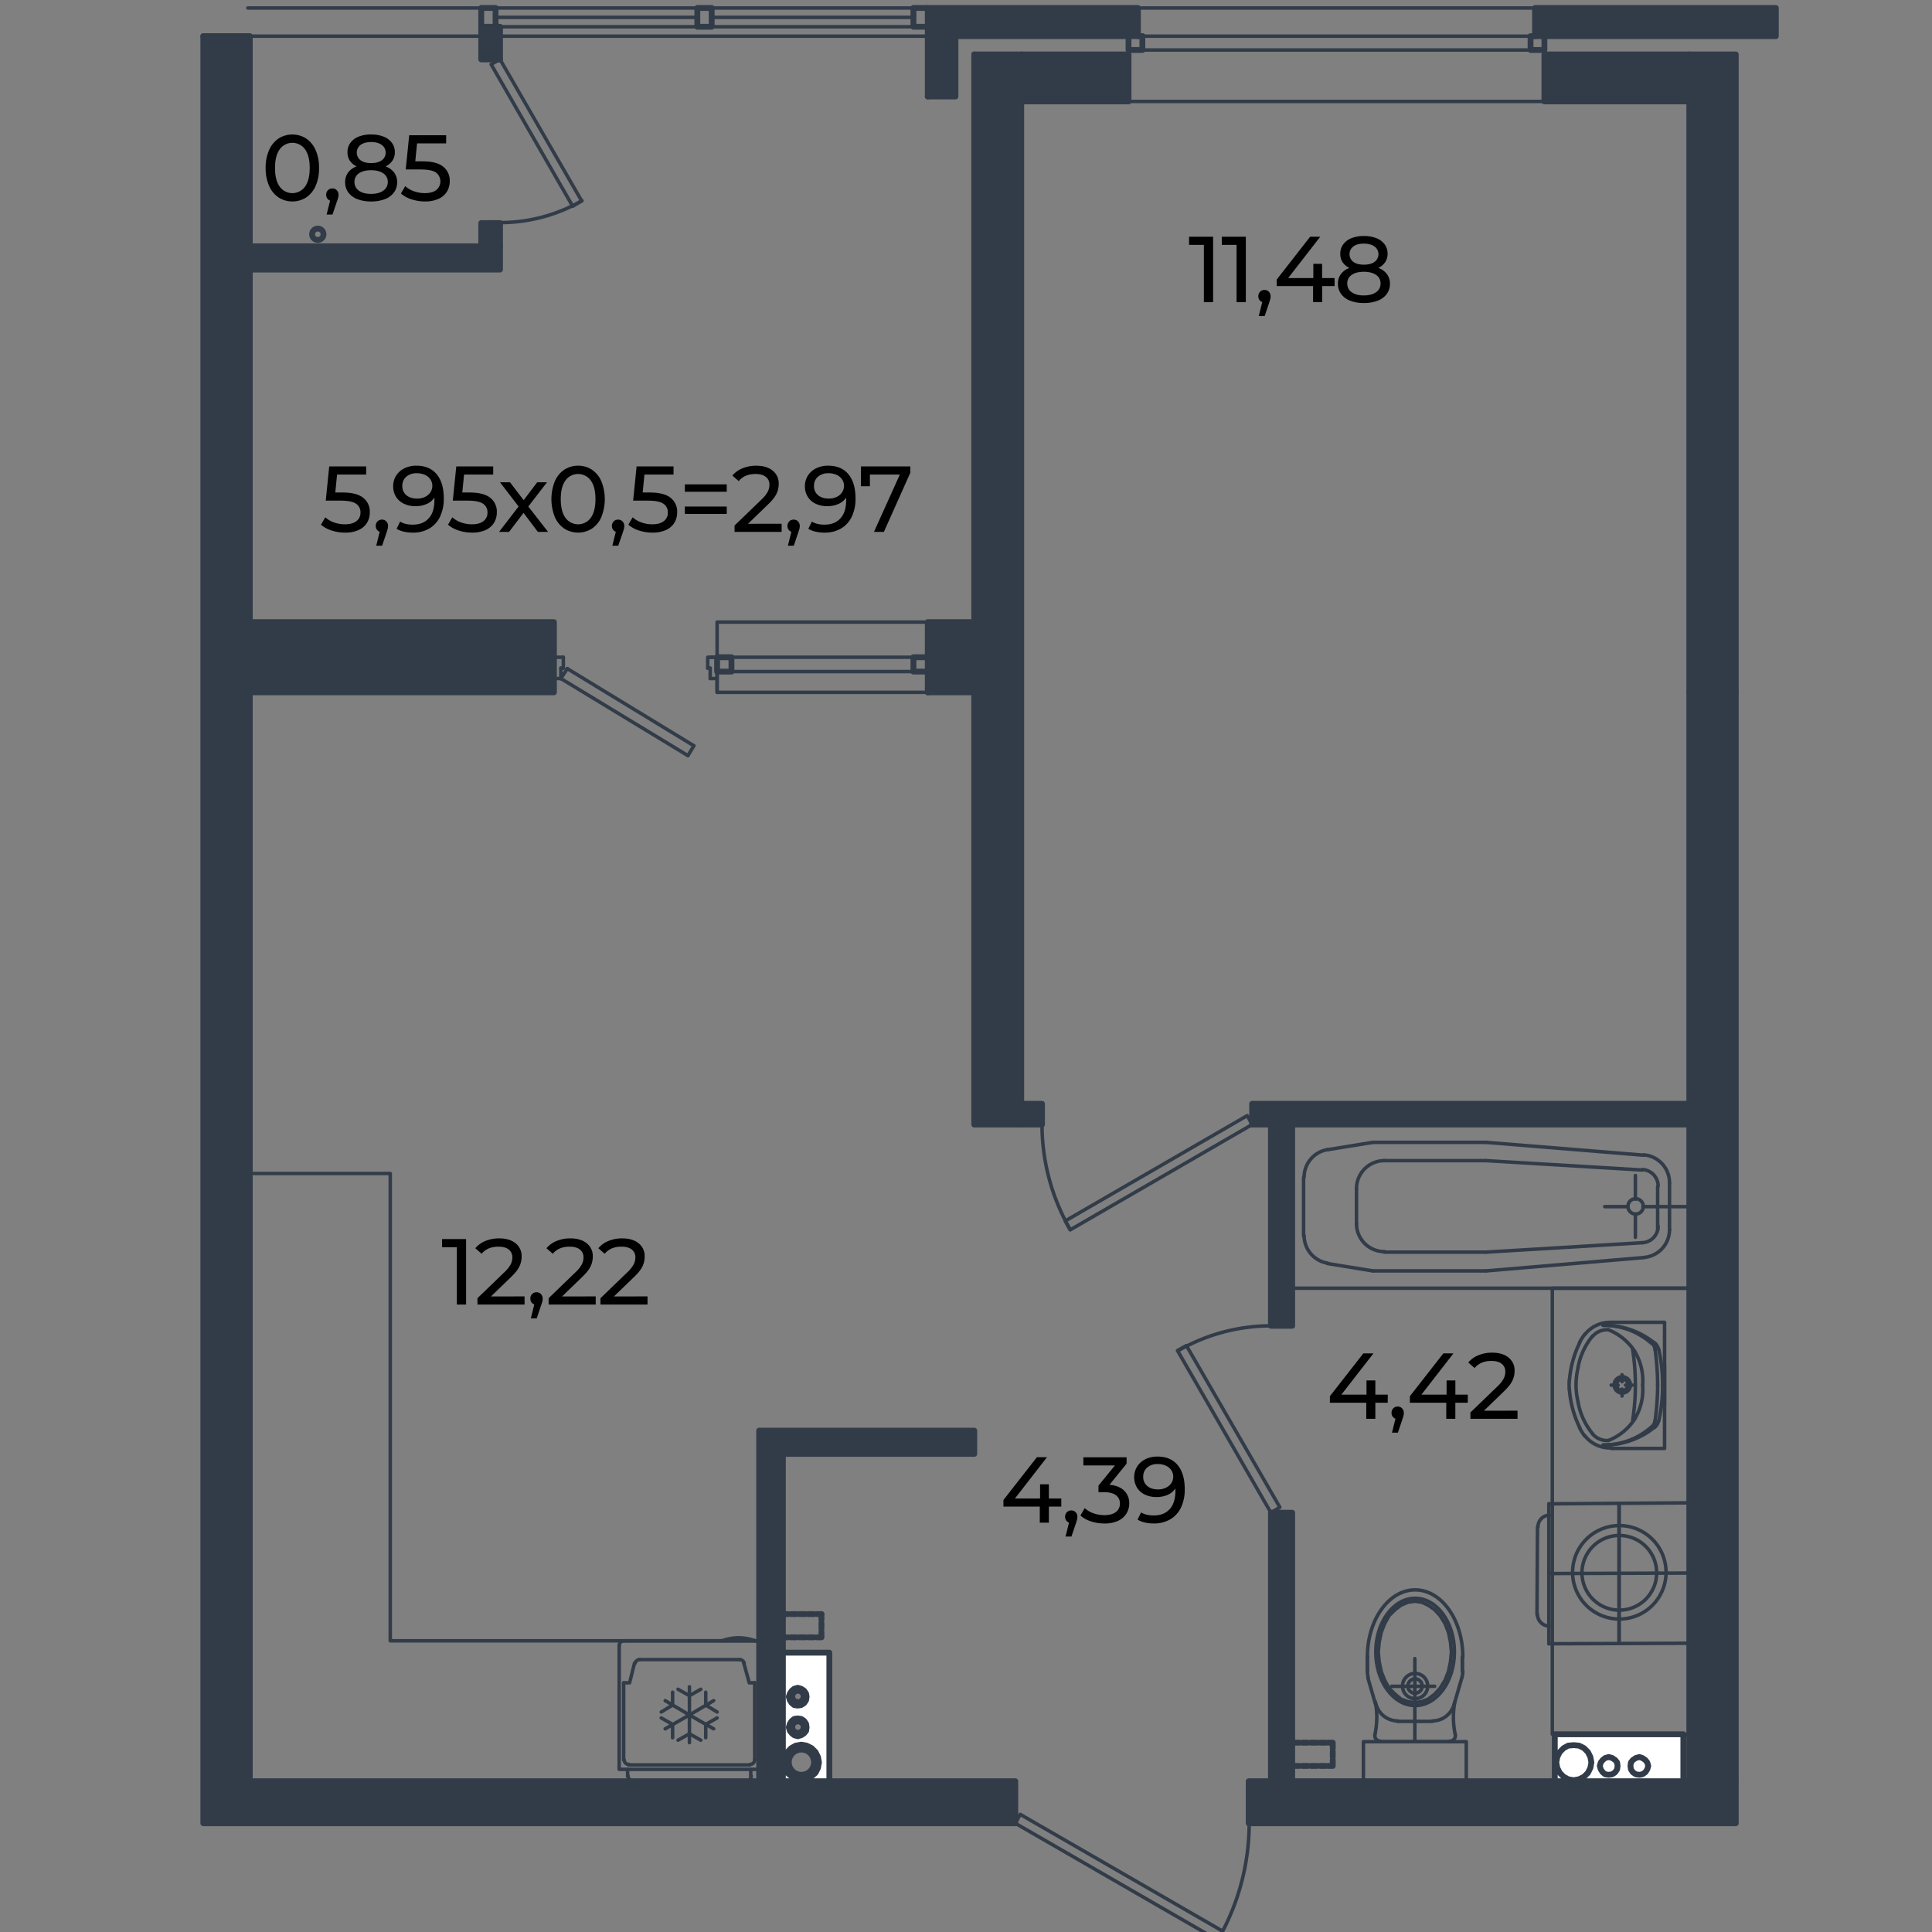 <svg xmlns="http://www.w3.org/2000/svg" viewBox="0 0 1600 1600"><rect x="0" y="0" width="1600" height="1600" fill="#808080" stroke="none"/><defs><style>.cls-1,.cls-4{fill:none;stroke:#323c49;stroke-linecap:round;stroke-linejoin:round;}.cls-1{stroke-width:2.9px;}.cls-2{fill:#323c49;}.cls-3{fill:#fff;}.cls-4{stroke-width:4.84px;}</style></defs><g id="мебель"><polyline class="cls-1" points="840.82 1509.95 1008.32 1606.6 1012.41 1599.22 844.92 1502.58 840.82 1509.95"/><path class="cls-1" d="M1008.61,1606.48a193.48,193.48,0,0,0,25.91-96.76"/><polyline class="cls-1" points="1052.54 1252.77 975.14 1118.45 982.52 1114.35 1059.91 1248.27 1052.54 1252.77"/><path class="cls-1" d="M1052.74,1098a154.51,154.51,0,0,0-77.3,20.72"/><polyline class="cls-1" points="1036.98 931.29 886.28 1018.52 882.18 1011.15 1032.89 923.92 1036.98 931.29"/><path class="cls-1" d="M862.94,931.07a174.35,174.35,0,0,0,23.32,87.13"/><line class="cls-1" x1="398.54" y1="6.6" x2="205.24" y2="6.6"/><polyline class="cls-1" points="414.1 49.19 481.67 166.31 474.3 170.81 406.73 53.28 414.1 49.19"/><path class="cls-1" d="M414.3,184.33A135.35,135.35,0,0,0,482,166.21"/><line class="cls-1" x1="398.54" y1="29.94" x2="205.24" y2="29.94"/><polyline class="cls-1" points="206.88 1475.14 628.69 1475.14 628.69 1358.84 323.19 1358.84 323.19 971.84 206.88 971.84 206.88 1475.14"/><path class="cls-1" d="M520.17,1470.83a3.88,3.88,0,0,0,3.89,3.9"/><path class="cls-1" d="M618.25,1474.73a3.89,3.89,0,0,0,3.89-3.9"/><path class="cls-1" d="M616.27,1377.28a3.89,3.89,0,0,0-3.75-2.88"/><path class="cls-1" d="M529.8,1374.4a3.9,3.9,0,0,0-3.77,2.88"/><path class="cls-1" d="M516.89,1457.32a3.89,3.89,0,0,0,3.9,3.9"/><path class="cls-1" d="M621.12,1461.22a3.88,3.88,0,0,0,3.88-3.9"/><path class="cls-1" d="M516.69,1358.84a3.88,3.88,0,0,0-3.9,3.88"/><path class="cls-1" d="M629.1,1362.72a3.88,3.88,0,0,0-3.88-3.88"/><path class="cls-1" d="M625.12,1358.75a39.21,39.21,0,0,0-26.85,0"/><polyline class="cls-1" points="516.48 1393.64 521.39 1393.64 525.49 1377.26"/><line class="cls-1" x1="612.31" y1="1374.4" x2="529.58" y2="1374.4"/><polyline class="cls-1" points="625 1393.64 620.5 1393.64 615.99 1377.26"/><line class="cls-1" x1="516.48" y1="1457.53" x2="516.48" y2="1393.65"/><line class="cls-1" x1="625" y1="1457.53" x2="625" y2="1393.65"/><line class="cls-1" x1="620.91" y1="1461.63" x2="520.58" y2="1461.63"/><line class="cls-1" x1="519.76" y1="1471.04" x2="519.76" y2="1465.31"/><line class="cls-1" x1="628.69" y1="1465.31" x2="628.69" y2="1362.93"/><line class="cls-1" x1="621.73" y1="1471.04" x2="621.73" y2="1465.31"/><line class="cls-1" x1="618.04" y1="1475.14" x2="523.85" y2="1475.14"/><line class="cls-1" x1="625" y1="1358.84" x2="516.48" y2="1358.84"/><polyline class="cls-1" points="628.69 1465.31 512.79 1465.31 512.79 1362.93"/><polyline class="cls-1" points="591.01 1408.39 570.95 1420.26 591.01 1431.73"/><polyline class="cls-1" points="550.88 1408.39 570.95 1420.26 550.88 1431.73"/><line class="cls-1" x1="570.95" y1="1443.2" x2="570.95" y2="1396.92"/><polyline class="cls-1" points="561.53 1441.15 570.95 1435.83 580.37 1441.15"/><polyline class="cls-1" points="593.88 1422.72 584.46 1428.05 584.46 1439.1"/><polyline class="cls-1" points="547.6 1417.81 557.02 1412.07 557.02 1401.43"/><polyline class="cls-1" points="580.37 1398.97 570.95 1404.29 561.53 1398.97"/><polyline class="cls-1" points="557.02 1439.1 557.02 1428.05 547.6 1422.72"/><polyline class="cls-1" points="593.88 1417.81 584.46 1412.07 584.46 1401.43"/><line class="cls-1" x1="1279.01" y1="29.94" x2="934.6" y2="29.94"/><line class="cls-1" x1="1279.01" y1="41.41" x2="934.6" y2="41.41"/><line class="cls-1" x1="1279.01" y1="84" x2="934.6" y2="84"/><line class="cls-1" x1="1271.23" y1="6.6" x2="942.38" y2="6.6"/><line class="cls-1" x1="934.6" y1="29.94" x2="934.6" y2="84"/><line class="cls-1" x1="1279.01" y1="29.94" x2="1279.01" y2="84"/><line class="cls-1" x1="934.6" y1="29.94" x2="934.6" y2="84"/><line class="cls-1" x1="768.34" y1="544.3" x2="588.15" y2="544.3"/><line class="cls-1" x1="768.34" y1="556.17" x2="593.88" y2="556.17"/><polyline class="cls-1" points="593.88 561.91 593.88 544.3 593.88 573.37"/><line class="cls-1" x1="588.15" y1="561.91" x2="588.15" y2="553.31"/><polyline class="cls-1" points="586.1 553.31 586.1 544.3 593.88 544.3"/><line class="cls-1" x1="588.15" y1="561.91" x2="593.88" y2="561.91"/><line class="cls-1" x1="588.15" y1="553.31" x2="586.1" y2="553.31"/><polyline class="cls-1" points="466.52 544.3 458.74 544.3 458.74 561.91"/><line class="cls-1" x1="464.47" y1="553.31" x2="464.47" y2="561.91"/><line class="cls-1" x1="466.52" y1="544.3" x2="466.52" y2="553.31"/><line class="cls-1" x1="458.74" y1="561.91" x2="464.47" y2="561.91"/><line class="cls-1" x1="574.63" y1="617.6" x2="469.79" y2="553.72"/><line class="cls-1" x1="569.72" y1="625.79" x2="464.47" y2="561.91"/><line class="cls-1" x1="464.47" y1="553.31" x2="466.52" y2="553.31"/><line class="cls-1" x1="469.79" y1="553.72" x2="464.47" y2="561.91"/><line class="cls-1" x1="574.63" y1="617.6" x2="569.72" y2="625.79"/><polyline class="cls-1" points="768.34 515.22 593.88 515.22 593.88 573.37 768.34 573.37 768.34 515.22"/><line class="cls-1" x1="410.41" y1="14.38" x2="577.5" y2="14.38"/><line class="cls-1" x1="589.38" y1="14.38" x2="756.46" y2="14.38"/><line class="cls-1" x1="410.41" y1="6.6" x2="577.5" y2="6.6"/><line class="cls-1" x1="589.38" y1="6.6" x2="756.46" y2="6.6"/><line class="cls-1" x1="410.41" y1="22.16" x2="577.5" y2="22.16"/><line class="cls-1" x1="589.38" y1="22.16" x2="756.46" y2="22.16"/><line class="cls-1" x1="1123.39" y1="1013.61" x2="1123.39" y2="984.53"/><line class="cls-1" x1="1079.57" y1="1023.44" x2="1079.57" y2="975.11"/><path class="cls-1" d="M1360.91,999.06a6.35,6.35,0,1,0-6.34,6.36,6.34,6.34,0,0,0,6.34-6.36"/><line class="cls-1" x1="1372.79" y1="1018.52" x2="1372.79" y2="982.49"/><line class="cls-1" x1="1382.62" y1="1018.52" x2="1382.62" y2="979.62"/><line class="cls-1" x1="1070.15" y1="1066.85" x2="1070.15" y2="931.3"/><line class="cls-1" x1="1399" y1="931.3" x2="1399" y2="1066.85"/><line class="cls-1" x1="1360.09" y1="1029.17" x2="1230.69" y2="1036.95"/><line class="cls-1" x1="1230.69" y1="1052.51" x2="1361.32" y2="1041.46"/><line class="cls-1" x1="1399" y1="1066.85" x2="1070.15" y2="1066.85"/><line class="cls-1" x1="1354.36" y1="1005.42" x2="1354.36" y2="1024.67"/><path class="cls-1" d="M1360.36,1029.14a13.72,13.72,0,0,0,12.84-13.7"/><path class="cls-1" d="M1361.37,1041.37a23.12,23.12,0,0,0,21.25-23.06"/><line class="cls-1" x1="1136.91" y1="1052.51" x2="1230.69" y2="1052.51"/><line class="cls-1" x1="1230.69" y1="1036.95" x2="1146.32" y2="1036.95"/><path class="cls-1" d="M1123.39,1013.4a23.13,23.13,0,0,0,23.15,23.14"/><path class="cls-1" d="M1080,1023.22a23.14,23.14,0,0,0,19.43,22.86"/><line class="cls-1" x1="1136.91" y1="1052.51" x2="1099.23" y2="1046.37"/><line class="cls-1" x1="1360.09" y1="968.97" x2="1230.69" y2="961.19"/><line class="cls-1" x1="1230.69" y1="946.04" x2="1361.32" y2="956.69"/><line class="cls-1" x1="1070.15" y1="931.3" x2="1399" y2="931.3"/><line class="cls-1" x1="1348.22" y1="999.28" x2="1328.97" y2="999.28"/><line class="cls-1" x1="1399" y1="999.28" x2="1360.5" y2="999.28"/><line class="cls-1" x1="1354.36" y1="993.13" x2="1354.36" y2="973.48"/><path class="cls-1" d="M1373.2,982.27a13.72,13.72,0,0,0-12.84-13.68"/><path class="cls-1" d="M1382.62,979.41a23.13,23.13,0,0,0-21.25-23"/><line class="cls-1" x1="1230.69" y1="961.19" x2="1146.32" y2="961.19"/><line class="cls-1" x1="1136.91" y1="946.04" x2="1230.69" y2="946.04"/><path class="cls-1" d="M1146.54,961.19a23.13,23.13,0,0,0-23.15,23.13"/><path class="cls-1" d="M1099.41,952.07A23.13,23.13,0,0,0,1080,974.9"/><line class="cls-1" x1="1136.91" y1="946.04" x2="1099.23" y2="952.18"/><polyline class="cls-1" points="1129.12 1475.14 1214.31 1475.14 1214.31 1442.38 1129.12 1442.38 1129.12 1475.14"/><line class="cls-1" x1="1171.71" y1="1373.58" x2="1171.71" y2="1442.38"/><line class="cls-1" x1="1152.47" y1="1396.51" x2="1188.1" y2="1396.51"/><path class="cls-1" d="M1171.93,1406.75a10.45,10.45,0,1,0-10.45-10.45,10.45,10.45,0,0,0,10.45,10.45"/><path class="cls-1" d="M1171.93,1402.25a5.94,5.94,0,1,0-6-6,5.94,5.94,0,0,0,6,6"/><polyline class="cls-1" points="1171.71 1326.07 1177.45 1326.89 1182.77 1329.35 1188.1 1333.04 1192.6 1337.95 1196.69 1344.5 1199.56 1351.87 1201.2 1359.65 1202.02 1368.26 1201.2 1376.44 1199.56 1384.23 1196.69 1391.6 1192.6 1398.15 1188.1 1403.06 1182.77 1407.16 1177.45 1409.21 1171.71 1410.03 1165.98 1409.21 1160.25 1407.16 1155.33 1403.06 1150.42 1398.15 1146.73 1391.6 1143.87 1384.23 1142.23 1376.44 1141.41 1368.26 1142.23 1359.65 1143.87 1351.87 1146.73 1344.5 1150.42 1337.95 1155.33 1333.04 1160.25 1329.35 1165.98 1326.89 1171.71 1326.07"/><path class="cls-1" d="M1171.93,1323.62c-18,0-32.57,19.88-32.57,44.42s14.58,44.44,32.57,44.44,32.55-19.88,32.55-44.44-14.58-44.42-32.55-44.42"/><path class="cls-1" d="M1210.73,1389.12a19,19,0,0,0,.71-5.11"/><line class="cls-1" x1="1204.07" y1="1412.07" x2="1210.62" y2="1389.55"/><path class="cls-1" d="M1186.26,1425.18a18.64,18.64,0,0,0,17.92-13.53"/><line class="cls-1" x1="1211.03" y1="1372.35" x2="1211.03" y2="1384.23"/><path class="cls-1" d="M1204.82,1409.4a69.77,69.77,0,0,0,.3,26.9"/><path class="cls-1" d="M1200.59,1442a4.7,4.7,0,0,0,4.61-5.67"/><line class="cls-1" x1="1186.05" y1="1425.59" x2="1171.71" y2="1425.59"/><line class="cls-1" x1="1200.38" y1="1442.38" x2="1171.71" y2="1442.38"/><path class="cls-1" d="M1138.64,1436.3a4.7,4.7,0,0,0,4.62,5.67"/><path class="cls-1" d="M1138.72,1436.3a69.77,69.77,0,0,0,.3-26.9"/><line class="cls-1" x1="1132.4" y1="1372.35" x2="1132.4" y2="1384.23"/><path class="cls-1" d="M1139.66,1411.65a18.63,18.63,0,0,0,17.93,13.53"/><path class="cls-1" d="M1132.4,1384a18.65,18.65,0,0,0,.7,5.11"/><line class="cls-1" x1="1139.36" y1="1412.07" x2="1132.81" y2="1389.55"/><line class="cls-1" x1="1157.38" y1="1425.59" x2="1171.71" y2="1425.59"/><line class="cls-1" x1="1211.03" y1="1384.23" x2="1211.03" y2="1372.35"/><line class="cls-1" x1="1143.05" y1="1442.38" x2="1171.71" y2="1442.38"/><line class="cls-1" x1="1132.4" y1="1384.23" x2="1132.4" y2="1372.35"/><path class="cls-1" d="M1211.44,1372.14c0-30.64-17.69-55.48-39.51-55.48s-39.53,24.84-39.53,55.48"/><polyline class="cls-1" points="1334.3 1199.53 1378.52 1199.53 1378.52 1095.1 1334.3 1095.1"/><line class="cls-1" x1="1378.52" y1="1130.73" x2="1378.52" y2="1163.9"/><line class="cls-1" x1="1343.3" y1="1138.51" x2="1343.3" y2="1144.25"/><line class="cls-1" x1="1351.9" y1="1147.11" x2="1346.17" y2="1147.11"/><line class="cls-1" x1="1343.3" y1="1150.39" x2="1343.3" y2="1156.12"/><line class="cls-1" x1="1340.03" y1="1147.11" x2="1334.29" y2="1147.11"/><path class="cls-1" d="M1331.92,1193a46.54,46.54,0,0,0,22-18"/><path class="cls-1" d="M1353.84,1175a46.6,46.6,0,0,0,6.52-27.71"/><path class="cls-1" d="M1353.89,1119.23a46.6,46.6,0,0,0-22-18"/><path class="cls-1" d="M1360.36,1147a46.67,46.67,0,0,0-6.52-27.72"/><path class="cls-1" d="M1299.71,1150.75a86.11,86.11,0,0,0,8.62,31.66"/><path class="cls-1" d="M1334.41,1095.14a26.39,26.39,0,0,0-21.74,9.86"/><path class="cls-1" d="M1299.62,1143.25a49.68,49.68,0,0,0,0,7.32"/><path class="cls-1" d="M1352.1,1176.16a190.49,190.49,0,0,0,0-58.48"/><path class="cls-1" d="M1370.37,1112.4a65.66,65.66,0,0,0-42.73-14.82"/><path class="cls-1" d="M1376.88,1147.08a130.84,130.84,0,0,0-3.24-29.91"/><path class="cls-1" d="M1373.4,1117.12a9,9,0,0,0-3-4.88"/><path class="cls-1" d="M1372.79,1146.88a225.18,225.18,0,0,0-2.13-29.48"/><path class="cls-1" d="M1367.48,1112.35a59.2,59.2,0,0,0-39.9-14.79"/><path class="cls-1" d="M1370.66,1117.45a8.91,8.91,0,0,0-2.9-5.41"/><path class="cls-1" d="M1327.66,1196.67a59.24,59.24,0,0,0,39.89-14.85"/><path class="cls-1" d="M1327.73,1196.67a65.85,65.85,0,0,0,42.7-14.89"/><path class="cls-1" d="M1370.71,1176.52a225.23,225.23,0,0,0,2.08-29.47"/><path class="cls-1" d="M1373.69,1176.89a131,131,0,0,0,3.19-29.92"/><path class="cls-1" d="M1367.76,1181.76a8.76,8.76,0,0,0,2.9-5.39"/><path class="cls-1" d="M1370.38,1182a8.75,8.75,0,0,0,3-4.88"/><path class="cls-1" d="M1312.67,1189.23a26.34,26.34,0,0,0,21.74,9.86"/><path class="cls-1" d="M1308.12,1182.48a42.07,42.07,0,0,0,4.49,7"/><path class="cls-1" d="M1312.61,1104.8a41.66,41.66,0,0,0-4.49,7"/><path class="cls-1" d="M1308.33,1111.81a86.16,86.16,0,0,0-8.62,31.67"/><path class="cls-1" d="M1306.92,1132.55a61.41,61.41,0,0,0,0,28.72"/><path class="cls-1" d="M1318.88,1187.51a15.79,15.79,0,0,0,13,5.44"/><path class="cls-1" d="M1306.89,1161.27a56.8,56.8,0,0,0,12,26.06"/><path class="cls-1" d="M1331.9,1101.28a15.76,15.76,0,0,0-13,5.44"/><path class="cls-1" d="M1318.85,1106.49a56.75,56.75,0,0,0-12,26.06"/><path class="cls-1" d="M1343.52,1140.15a6.76,6.76,0,1,0,6.75,6.75,6.76,6.76,0,0,0-6.75-6.75"/><path class="cls-1" d="M1343.52,1142.2a4.71,4.71,0,1,0,4.7,4.7,4.71,4.71,0,0,0-4.7-4.7"/><path class="cls-1" d="M1340.88,1263.42a38.7,38.7,0,1,0,38.87,38.53,38.7,38.7,0,0,0-38.87-38.53"/><path class="cls-1" d="M1340.91,1271.61a30.92,30.92,0,1,0,31.06,30.78,30.92,30.92,0,0,0-31.06-30.78"/><line class="cls-1" x1="1282.69" y1="1361.29" x2="1282.69" y2="1245.4"/><line class="cls-1" x1="1272.87" y1="1337.13" x2="1273.28" y2="1264.65"/><line class="cls-1" x1="1340.85" y1="1360.88" x2="1340.85" y2="1244.99"/><line class="cls-1" x1="1282.69" y1="1361.29" x2="1399" y2="1360.88"/><line class="cls-1" x1="1283.1" y1="1303.14" x2="1399" y2="1302.73"/><path class="cls-1" d="M1273.28,1337a9.62,9.62,0,0,0,9.66,9.58"/><line class="cls-1" x1="1282.69" y1="1245.4" x2="1399" y2="1244.58"/><path class="cls-1" d="M1283.27,1254.82a9.6,9.6,0,0,0-9.58,9.66"/><line class="cls-1" x1="1399" y1="1360.88" x2="1399" y2="1244.58"/><line class="cls-1" x1="1340.85" y1="1360.88" x2="1340.85" y2="1244.99"/><polyline class="cls-1" points="1285.56 1436.23 1399 1436.23 1399 1066.85 1285.56 1066.85 1285.56 1436.23"/><line class="cls-1" x1="1437.49" y1="1475.14" x2="1437.49" y2="1475.14"/><line class="cls-1" x1="1437.49" y1="1475.14" x2="1437.49" y2="1475.14"/><line class="cls-1" x1="168.39" y1="796.15" x2="168.39" y2="747.83"/><line class="cls-1" x1="168.39" y1="728.58" x2="168.39" y2="679.85"/><line class="cls-1" x1="168.39" y1="660.6" x2="168.39" y2="612.28"/><line class="cls-1" x1="1437.49" y1="843.66" x2="1437.49" y2="795.33"/><line class="cls-1" x1="1437.49" y1="776.09" x2="1437.49" y2="727.76"/><line class="cls-1" x1="1437.49" y1="708.52" x2="1437.49" y2="660.19"/><line class="cls-1" x1="414.1" y1="29.94" x2="793.32" y2="29.94"/></g><g id="стены"><rect class="cls-2" x="845.74" y="914.1" width="17.2" height="17.2"/><path class="cls-2" d="M1070.15,1252.77v222.37h-17.61V1252.77Zm-1.23,209.68-3.68-4.92v4.92Z"/><path class="cls-2" d="M648.35,1356v119.17H628.69V1184.79H806.83V1204H648.35V1356Zm-7-14.33,3.69-4.92h-3.69Zm3.69,14.33-3.69-4.5v4.5Z"/><polygon class="cls-2" points="414.1 22.16 414.1 49.19 398.54 49.19 398.54 22.16 410.41 22.16 414.1 22.16"/><rect class="cls-2" x="398.54" y="184.74" width="15.56" height="19.25"/><rect class="cls-2" x="206.88" y="515.22" width="251.86" height="58.16"/><polygon class="cls-2" points="840.82 1475.14 840.82 1509.95 168.39 1509.95 168.39 1475.14 168.39 29.94 206.88 29.94 206.88 203.99 206.88 223.24 206.88 515.22 206.88 573.38 206.88 1475.14 628.69 1475.14 648.35 1475.14 686.84 1475.14 840.82 1475.14"/><polygon class="cls-2" points="414.1 203.99 414.1 223.24 206.88 223.24 206.88 203.99 398.54 203.99 414.1 203.99"/><polygon class="cls-2" points="942.38 6.6 942.38 29.94 934.6 29.94 791.27 29.94 791.27 79.9 768.34 79.9 768.34 22.16 768.34 6.6 942.38 6.6"/><rect class="cls-2" x="845.74" y="45.09" width="88.86" height="38.91"/><polygon class="cls-2" points="806.83 515.22 806.83 573.38 768.34 573.38 768.34 556.18 768.34 544.3 768.34 515.22 806.83 515.22"/><polygon class="cls-2" points="845.74 914.1 845.74 931.3 806.83 931.3 806.83 573.38 806.83 515.22 806.83 45.09 845.74 45.09 845.74 84 845.74 914.1"/><polygon class="cls-2" points="1399 914.1 1399 931.3 1070.15 931.3 1070.15 1097.97 1052.54 1097.97 1052.54 931.3 1036.98 931.3 1036.98 914.1 1399 914.1"/><polygon class="cls-2" points="1437.49 1475.14 1437.49 1509.95 1034.12 1509.95 1034.12 1475.14 1052.54 1475.14 1070.15 1475.14 1287.61 1475.14 1394.08 1475.14 1399 1475.14 1399 931.3 1399 914.1 1437.49 914.1 1437.49 1475.14"/><rect class="cls-2" x="1399" y="573.38" width="38.49" height="340.72"/><polygon class="cls-2" points="1470.67 6.6 1470.67 29.94 1279.01 29.94 1271.23 29.94 1271.23 6.6 1470.67 6.6"/><polygon class="cls-2" points="1437.49 45.09 1437.49 573.38 1399 573.38 1399 84 1399 45.09 1437.49 45.09"/><rect class="cls-2" x="1279.01" y="45.09" width="119.99" height="38.91"/><path class="cls-3" d="M1394.08,1436.24v38.9H1287.61v-38.9ZM1365,1462.45l-.82-2.87-1.64-2-2.46-1.64-2.45-.81-2.87.81-2.46,1.64-1.63,2-.41,2.87.41,2.86,1.63,2.46,2.46,1.64,2.87.41,2.45-.41,2.46-1.64,1.64-2.46Zm-25.39,0-.41-2.87-1.64-2-2.46-1.64-2.86-.81-2.87.81-2.05,1.64-1.64,2-.81,2.87.81,2.86,1.64,2.46,2.05,1.64,2.87.41,2.86-.41,2.46-1.64,1.64-2.46Zm-21.71-2.87-.82-4.5-2-4.1-3.28-3.28-4.09-2-4.51-.41-4.5.41-3.69,2-3.28,3.28-2,4.1-.82,4.5.82,4.51,2,4.09,3.28,3.28,3.69,2,4.5.82,4.51-.82,4.09-2,3.28-3.28,2-4.09Z"/><polygon class="cls-3" points="1364.19 1459.58 1365.01 1462.45 1364.19 1465.31 1362.55 1467.77 1360.09 1469.41 1357.64 1469.82 1354.77 1469.41 1352.31 1467.77 1350.68 1465.31 1350.27 1462.45 1350.68 1459.58 1352.31 1457.53 1354.77 1455.89 1357.64 1455.08 1360.09 1455.89 1362.55 1457.53 1364.19 1459.58"/><polygon class="cls-3" points="1339.21 1459.58 1339.62 1462.45 1339.21 1465.31 1337.57 1467.77 1335.11 1469.41 1332.25 1469.82 1329.38 1469.41 1327.33 1467.77 1325.69 1465.31 1324.88 1462.45 1325.69 1459.58 1327.33 1457.53 1329.38 1455.89 1332.25 1455.08 1335.11 1455.89 1337.57 1457.53 1339.21 1459.58"/><polygon class="cls-3" points="1317.09 1455.08 1317.91 1459.58 1317.09 1464.09 1315.05 1468.18 1311.77 1471.46 1307.68 1473.5 1303.17 1474.32 1298.67 1473.5 1294.98 1471.46 1291.7 1468.18 1289.66 1464.09 1288.84 1459.58 1289.66 1455.08 1291.7 1450.98 1294.98 1447.7 1298.67 1445.66 1303.17 1445.25 1307.68 1445.66 1311.77 1447.7 1315.05 1450.98 1317.09 1455.08"/><path class="cls-3" d="M686.84,1368.67v106.47H648.35V1368.67Zm-8.6,90.91-.82-4.5-2-4.1-3.27-3.28-4.1-2-4.5-.82-4.51.82-3.68,2L652,1451l-2,4.1-.81,4.5.81,4.51,2,4.09,3.28,2.87,3.68,2,4.51.82,4.5-.82,4.1-2,3.27-2.87,2-4.09ZM668,1405.11l-.41-2.45L666,1400.2l-2.46-1.64-2.87-.82-2.87.82-2,1.64-1.64,2.46-.82,2.45.82,2.87,1.64,2.46,2,1.64,2.87.41,2.87-.41,2.46-1.64,1.63-2.46Zm0,25.39-.41-2.86-1.63-2.46-2.46-1.64-2.87-.41-2.87.41-2,1.64-1.64,2.46-.82,2.86.82,2.87,1.64,2.05,2,1.64,2.87.82,2.87-.82,2.46-1.64,1.63-2.05Z"/><path class="cls-3" d="M677.42,1455.08l.82,4.5-.82,4.51-2,4.09-3.27,2.87-4.1,2-4.5.82-4.51-.82-3.68-2-3.28-2.87-2-4.09-.81-4.51.81-4.5,2-4.1,3.28-3.28,3.68-2,4.51-.82,4.5.82,4.1,2,3.27,3.28Zm-3.27,4.29a10.45,10.45,0,1,0-10.44,10.45A10.46,10.46,0,0,0,674.15,1459.37Z"/><path class="cls-3" d="M667.59,1402.66l.41,2.45-.41,2.87-1.63,2.46-2.46,1.64-2.87.41-2.87-.41-2-1.64-1.64-2.46-.82-2.87.82-2.45,1.64-2.46,2-1.64,2.87-.82,2.87.82,2.46,1.64Zm-2,2.24a4.71,4.71,0,1,0-4.71,4.72A4.72,4.72,0,0,0,665.55,1404.9Z"/><path class="cls-3" d="M667.59,1427.64l.41,2.86-.41,2.87-1.63,2.05-2.46,1.64-2.87.82-2.87-.82-2-1.64-1.64-2.05-.82-2.87.82-2.86,1.64-2.46,2-1.64,2.87-.41,2.87.41,2.46,1.64Zm-2,2.65a4.71,4.71,0,1,0-4.71,4.72A4.72,4.72,0,0,0,665.55,1430.29Z"/><polyline class="cls-4" points="1394.08 1475.14 1394.08 1436.24 1287.61 1436.24 1287.61 1475.14"/><polyline class="cls-4" points="648.35 1368.67 686.84 1368.67 686.84 1475.14"/><polyline class="cls-4" points="648.35 1475.14 686.84 1475.14 840.82 1475.14 840.82 1509.95 168.39 1509.95 168.39 1475.14 168.39 29.94"/><polyline class="cls-4" points="206.88 573.38 206.88 1475.14 628.69 1475.14"/><line class="cls-4" x1="206.88" y1="223.24" x2="206.88" y2="515.22"/><polyline class="cls-4" points="168.39 29.94 206.88 29.94 206.88 203.99"/><line class="cls-4" x1="806.83" y1="515.22" x2="806.83" y2="45.09"/><polyline class="cls-4" points="845.74 931.3 806.83 931.3 806.83 573.38"/><line class="cls-4" x1="845.74" y1="84" x2="845.74" y2="914.1"/><line class="cls-4" x1="806.83" y1="45.09" x2="845.74" y2="45.09"/><line class="cls-4" x1="1399" y1="573.38" x2="1399" y2="84"/><polyline class="cls-4" points="1399 45.09 1437.49 45.09 1437.49 573.38"/><line class="cls-4" x1="1437.49" y1="914.1" x2="1437.49" y2="1475.14"/><polyline class="cls-4" points="1070.15 1475.14 1287.61 1475.14 1394.08 1475.14 1399 1475.14 1399 931.3"/><polyline class="cls-4" points="1437.49 1475.14 1437.49 1509.95 1034.12 1509.95 1034.12 1475.14 1052.54 1475.14"/><polyline class="cls-4" points="845.74 914.1 862.94 914.1 862.94 931.3 845.74 931.3 845.74 914.1"/><polyline class="cls-4" points="410.41 22.16 414.1 22.16 414.1 49.19"/><polyline class="cls-4" points="414.1 49.19 398.54 49.19 398.54 22.16"/><polyline class="cls-4" points="414.1 203.99 414.1 184.74 398.54 184.74 398.54 203.99"/><polyline class="cls-4" points="1399 914.1 1036.98 914.1 1036.98 931.3 1052.54 931.3 1052.54 1097.97 1070.15 1097.97 1070.15 931.3 1399 931.3 1399 914.1"/><polygon class="cls-4" points="1317.91 1459.58 1317.09 1455.08 1315.05 1450.98 1311.77 1447.7 1307.68 1445.66 1303.17 1445.25 1298.67 1445.66 1294.98 1447.7 1291.7 1450.98 1289.66 1455.08 1288.84 1459.58 1289.66 1464.09 1291.7 1468.18 1294.98 1471.46 1298.67 1473.5 1303.17 1474.32 1307.68 1473.5 1311.77 1471.46 1315.05 1468.18 1317.09 1464.09 1317.91 1459.58"/><polygon class="cls-4" points="1339.62 1462.45 1339.21 1459.58 1337.57 1457.53 1335.11 1455.89 1332.25 1455.08 1329.38 1455.89 1327.33 1457.53 1325.69 1459.58 1324.88 1462.45 1325.69 1465.31 1327.33 1467.77 1329.38 1469.41 1332.25 1469.82 1335.11 1469.41 1337.57 1467.77 1339.21 1465.31 1339.62 1462.45"/><polygon class="cls-4" points="1365.01 1462.45 1364.19 1459.58 1362.55 1457.53 1360.09 1455.89 1357.64 1455.08 1354.77 1455.89 1352.31 1457.53 1350.68 1459.58 1350.27 1462.45 1350.68 1465.31 1352.31 1467.77 1354.77 1469.41 1357.64 1469.82 1360.09 1469.41 1362.55 1467.77 1364.19 1465.31 1365.01 1462.45"/><polygon class="cls-4" points="678.24 1459.58 677.42 1455.08 675.37 1450.98 672.1 1447.7 668 1445.66 663.5 1444.84 658.99 1445.66 655.31 1447.7 652.03 1450.98 649.98 1455.08 649.17 1459.58 649.98 1464.09 652.03 1468.18 655.31 1471.05 658.99 1473.09 663.5 1473.91 668 1473.09 672.1 1471.05 675.37 1468.18 677.42 1464.09 678.24 1459.58"/><polygon class="cls-4" points="668 1430.5 667.59 1427.64 665.96 1425.18 663.5 1423.54 660.63 1423.13 657.76 1423.54 655.72 1425.18 654.08 1427.64 653.26 1430.5 654.08 1433.37 655.72 1435.42 657.76 1437.06 660.63 1437.88 663.5 1437.06 665.96 1435.42 667.59 1433.37 668 1430.5"/><polygon class="cls-4" points="668 1405.11 667.59 1402.66 665.96 1400.2 663.5 1398.56 660.63 1397.74 657.76 1398.56 655.72 1400.2 654.08 1402.66 653.26 1405.11 654.08 1407.98 655.72 1410.44 657.76 1412.08 660.63 1412.49 663.5 1412.08 665.96 1410.44 667.59 1407.98 668 1405.11"/><polyline class="cls-4" points="628.69 1475.14 628.69 1184.79 806.83 1184.79 806.83 1204.04 648.35 1204.04 648.35 1336.72 648.35 1355.97 648.35 1368.67 648.35 1475.14 628.69 1475.14"/><polyline class="cls-4" points="1271.23 29.94 1267.54 29.94 1267.54 41.41 1279.01 41.41 1279.01 29.94"/><polyline class="cls-4" points="934.6 29.94 934.6 41.41 946.07 41.41 946.07 29.94"/><line class="cls-4" x1="946.07" y1="29.94" x2="942.38" y2="29.94"/><polyline class="cls-4" points="458.74 573.38 206.88 573.38 206.88 515.22 458.74 515.22 458.74 573.38"/><line class="cls-4" x1="768.34" y1="556.18" x2="768.34" y2="573.38"/><polyline class="cls-4" points="768.34 573.38 806.83 573.38 806.83 515.22 768.34 515.22 768.34 544.3"/><polyline class="cls-4" points="934.6 84 845.74 84 845.74 45.09 934.6 45.09 934.6 84"/><polyline class="cls-4" points="1279.01 84 1399 84 1399 45.09 1279.01 45.09 1279.01 84"/><line class="cls-4" x1="768.34" y1="22.16" x2="768.34" y2="79.9"/><polyline class="cls-4" points="768.34 79.9 791.27 79.9 791.27 29.94 934.6 29.94 942.38 29.94 942.38 6.6 768.34 6.6"/><polyline class="cls-4" points="1470.67 29.94 1279.01 29.94 1271.23 29.94 1271.23 6.6 1470.67 6.6 1470.67 29.94"/><polyline class="cls-4" points="206.88 203.99 398.54 203.99 414.1 203.99 414.1 223.24 206.88 223.24 206.88 203.99"/><polyline class="cls-4" points="768.34 544.3 756.46 544.3 756.46 556.18 768.34 556.18 768.34 544.3"/><rect class="cls-4" x="593.88" y="544.3" width="11.88" height="11.88"/><polyline class="cls-4" points="398.54 6.6 410.41 6.6 410.41 22.16 398.54 22.16 398.54 6.6"/><rect class="cls-4" x="577.5" y="6.6" width="11.88" height="15.56"/><polyline class="cls-4" points="756.46 6.6 768.34 6.6 768.34 22.16 756.46 22.16 756.46 6.6"/><polyline class="cls-4" points="1052.54 1252.77 1070.15 1252.77 1070.15 1475.14 1052.54 1475.14 1052.54 1252.77"/><polyline class="cls-4" points="1399 573.38 1437.49 573.38 1437.49 914.1 1399 914.1 1399 573.38"/><path class="cls-4" d="M674.15,1459.37a10.45,10.45,0,1,0-10.44,10.45A10.46,10.46,0,0,0,674.15,1459.37Z"/><path class="cls-4" d="M665.55,1430.29a4.71,4.71,0,1,0-4.71,4.72A4.72,4.72,0,0,0,665.55,1430.29Z"/><path class="cls-4" d="M665.55,1404.9a4.71,4.71,0,1,0-4.71,4.72A4.72,4.72,0,0,0,665.55,1404.9Z"/><path class="cls-4" d="M267.9,194a4.71,4.71,0,1,0-4.7,4.71A4.71,4.71,0,0,0,267.9,194Z"/><line class="cls-4" x1="680.29" y1="1336.72" x2="680.29" y2="1341.64"/><line class="cls-4" x1="680.29" y1="1344.1" x2="680.29" y2="1349.01"/><polyline class="cls-4" points="680.29 1351.47 680.29 1355.97 676.6 1355.97"/><line class="cls-4" x1="674.15" y1="1355.97" x2="669.23" y2="1355.97"/><line class="cls-4" x1="666.77" y1="1355.97" x2="661.86" y2="1355.97"/><line class="cls-4" x1="659.4" y1="1355.97" x2="654.9" y2="1355.97"/><polyline class="cls-4" points="652.44 1355.97 648.35 1355.97 647.53 1355.97"/><polyline class="cls-4" points="645.07 1355.97 641.38 1355.97 641.38 1351.47"/><line class="cls-4" x1="641.38" y1="1349.01" x2="641.38" y2="1344.1"/><polyline class="cls-4" points="641.38 1341.64 641.38 1336.72 645.07 1336.72"/><polyline class="cls-4" points="647.53 1336.72 648.35 1336.72 652.44 1336.72"/><line class="cls-4" x1="654.9" y1="1336.72" x2="659.4" y2="1336.72"/><line class="cls-4" x1="661.86" y1="1336.72" x2="666.77" y2="1336.72"/><line class="cls-4" x1="669.23" y1="1336.72" x2="674.15" y2="1336.72"/><line class="cls-4" x1="676.6" y1="1336.72" x2="680.29" y2="1336.72"/><line class="cls-4" x1="1065.24" y1="1443.2" x2="1065.24" y2="1448.11"/><line class="cls-4" x1="1065.24" y1="1450.57" x2="1065.24" y2="1455.08"/><polyline class="cls-4" points="1065.24 1457.53 1065.24 1462.45 1068.92 1462.45"/><line class="cls-4" x1="1071.38" y1="1462.45" x2="1075.89" y2="1462.45"/><line class="cls-4" x1="1078.34" y1="1462.45" x2="1083.26" y2="1462.45"/><line class="cls-4" x1="1085.71" y1="1462.45" x2="1090.63" y2="1462.45"/><line class="cls-4" x1="1093.09" y1="1462.45" x2="1098" y2="1462.45"/><polyline class="cls-4" points="1100.05 1462.45 1103.73 1462.45 1103.73 1457.53"/><line class="cls-4" x1="1103.73" y1="1455.08" x2="1103.73" y2="1450.57"/><polyline class="cls-4" points="1103.73 1448.11 1103.73 1443.2 1100.05 1443.2"/><line class="cls-4" x1="1098" y1="1443.2" x2="1093.09" y2="1443.2"/><line class="cls-4" x1="1090.63" y1="1443.2" x2="1085.71" y2="1443.2"/><line class="cls-4" x1="1083.26" y1="1443.2" x2="1078.34" y2="1443.2"/><line class="cls-4" x1="1075.89" y1="1443.2" x2="1071.38" y2="1443.2"/><line class="cls-4" x1="1068.92" y1="1443.2" x2="1065.24" y2="1443.2"/></g><g id="цифры"><path d="M300.8,412.25a14.49,14.49,0,0,1,5.46,12,16.6,16.6,0,0,1-2.28,8.64,15.67,15.67,0,0,1-6.9,6,26.15,26.15,0,0,1-11.34,2.2,35.61,35.61,0,0,1-11.08-1.74,24.54,24.54,0,0,1-8.83-4.84l3.57-6.12a20.18,20.18,0,0,0,7.12,4.22,26.35,26.35,0,0,0,9.14,1.59q6.12,0,9.49-2.59a8.48,8.48,0,0,0,3.37-7.09,8.34,8.34,0,0,0-3.72-7.39q-3.72-2.52-12.7-2.52H269.78l2.87-28.35h30.59V393H279.15l-1.47,14.87h6Q295.35,407.87,300.8,412.25Z"/><path d="M319.93,431.84a5.28,5.28,0,0,1,1.43,3.76,9.22,9.22,0,0,1-.27,2.24c-.18.73-.53,1.83-1,3.33l-3.64,10.77h-4.87l2.86-11.54a4.85,4.85,0,0,1-2.36-1.82,5,5,0,0,1-.89-3,5.15,5.15,0,0,1,1.47-3.8,5,5,0,0,1,3.72-1.47A4.76,4.76,0,0,1,319.93,431.84Z"/><path d="M361.59,392.69q5.93,7.05,5.93,20a34,34,0,0,1-3.22,15.45,22.33,22.33,0,0,1-9,9.68,26.61,26.61,0,0,1-13.44,3.29,32.73,32.73,0,0,1-7.43-.81,20.53,20.53,0,0,1-6-2.36l2.94-6q3.94,2.55,10.46,2.55,8.43,0,13.2-5.22T359.77,414v-1.94a14.6,14.6,0,0,1-6.43,5.31,22.5,22.5,0,0,1-9.21,1.82,21.89,21.89,0,0,1-9.57-2,15.42,15.42,0,0,1-6.58-5.77,15.89,15.89,0,0,1-2.36-8.63,16.08,16.08,0,0,1,2.52-9,16.75,16.75,0,0,1,6.85-6,21.83,21.83,0,0,1,9.76-2.13Q355.67,385.64,361.59,392.69ZM352,411.51a10.92,10.92,0,0,0,4.45-3.79,9.8,9.8,0,0,0,.08-10.58,10.79,10.79,0,0,0-4.41-3.79,15.82,15.82,0,0,0-7-1.43,12.71,12.71,0,0,0-8.64,2.86,9.67,9.67,0,0,0-3.29,7.67,9.5,9.5,0,0,0,3.33,7.63q3.33,2.82,9,2.82A14.67,14.67,0,0,0,352,411.51Z"/><path d="M406,412.25a14.49,14.49,0,0,1,5.46,12,16.51,16.51,0,0,1-2.29,8.64,15.58,15.58,0,0,1-6.89,6,26.16,26.16,0,0,1-11.35,2.2,35.51,35.51,0,0,1-11.07-1.74,24.45,24.45,0,0,1-8.83-4.84l3.56-6.12a20.32,20.32,0,0,0,7.13,4.22,26.3,26.3,0,0,0,9.14,1.59q6.12,0,9.48-2.59a8.45,8.45,0,0,0,3.37-7.09,8.36,8.36,0,0,0-3.71-7.39q-3.72-2.52-12.71-2.52H375l2.87-28.35h30.59V393H384.32l-1.47,14.87h6Q400.5,407.87,406,412.25Z"/><path d="M445.42,440.47l-11.84-15.72-12,15.72h-8.28l16.18-21-15.41-20.06h8.29l11.3,14.79,11.23-14.79H453l-15.48,20.06,16.34,21Z"/><path d="M467.38,437.8a22,22,0,0,1-7.86-9.56,40,40,0,0,1,0-29.74,22,22,0,0,1,7.86-9.56,21.29,21.29,0,0,1,22.77,0A22,22,0,0,1,498,398.5a40.09,40.09,0,0,1,0,29.74,22,22,0,0,1-7.86,9.56,21.34,21.34,0,0,1-22.77,0Zm21.84-8.94q3.91-5.34,3.91-15.49t-3.91-15.49a12.9,12.9,0,0,0-20.91,0q-3.92,5.34-3.91,15.49t3.91,15.49a12.9,12.9,0,0,0,20.91,0Z"/><path d="M515.55,431.84A5.28,5.28,0,0,1,517,435.6a9.22,9.22,0,0,1-.27,2.24c-.18.73-.53,1.83-1,3.33L512,451.94h-4.88L510,440.4a4.85,4.85,0,0,1-2.36-1.82,5.55,5.55,0,0,1,.58-6.78,5,5,0,0,1,3.72-1.47A4.76,4.76,0,0,1,515.55,431.84Z"/><path d="M555.35,412.25a14.49,14.49,0,0,1,5.46,12,16.6,16.6,0,0,1-2.28,8.64,15.58,15.58,0,0,1-6.89,6,26.22,26.22,0,0,1-11.35,2.2,35.51,35.51,0,0,1-11.07-1.74,24.37,24.37,0,0,1-8.83-4.84l3.56-6.12a20.23,20.23,0,0,0,7.13,4.22,26.29,26.29,0,0,0,9.13,1.59q6.12,0,9.49-2.59a8.45,8.45,0,0,0,3.37-7.09,8.34,8.34,0,0,0-3.72-7.39q-3.72-2.52-12.7-2.52H524.34l2.86-28.35h30.59V393H533.71l-1.47,14.87h6Q549.89,407.87,555.35,412.25Z"/><path d="M567.16,401.13h34.7v6.12h-34.7Zm0,18.36h34.7v6.12h-34.7Z"/><path d="M647.32,433.74v6.73h-39v-5.26l22.08-21.3a26.36,26.36,0,0,0,5.42-6.7,12.72,12.72,0,0,0,1.39-5.69,8,8,0,0,0-3-6.62c-2-1.58-4.84-2.36-8.56-2.36q-9,0-13.86,5.88l-5.27-4.57a21.18,21.18,0,0,1,8.33-6,29.43,29.43,0,0,1,11.5-2.17q8.52,0,13.55,4.07a13.43,13.43,0,0,1,5,11,18.68,18.68,0,0,1-1.86,8.2q-1.86,3.89-7,8.83l-16.57,16Z"/><path d="M660.91,431.84a5.28,5.28,0,0,1,1.43,3.76,9.22,9.22,0,0,1-.27,2.24c-.18.73-.53,1.83-1.05,3.33l-3.64,10.77h-4.87l2.86-11.54a4.85,4.85,0,0,1-2.36-1.82,5.55,5.55,0,0,1,.58-6.78,5,5,0,0,1,3.72-1.47A4.76,4.76,0,0,1,660.91,431.84Z"/><path d="M702.57,392.69q5.92,7.05,5.93,20a34,34,0,0,1-3.22,15.45,22.33,22.33,0,0,1-9,9.68,26.61,26.61,0,0,1-13.44,3.29,32.73,32.73,0,0,1-7.43-.81,20.64,20.64,0,0,1-6-2.36l2.94-6q3.95,2.55,10.46,2.55,8.43,0,13.2-5.22T700.75,414v-1.94a14.62,14.62,0,0,1-6.42,5.31,22.58,22.58,0,0,1-9.22,1.82,21.89,21.89,0,0,1-9.57-2,15.42,15.42,0,0,1-6.58-5.77,15.89,15.89,0,0,1-2.36-8.63,16.08,16.08,0,0,1,2.52-9,16.75,16.75,0,0,1,6.85-6,21.83,21.83,0,0,1,9.76-2.13Q696.65,385.64,702.57,392.69Zm-9.64,18.82a10.86,10.86,0,0,0,4.45-3.79,9.8,9.8,0,0,0,.08-10.58,10.73,10.73,0,0,0-4.41-3.79,15.82,15.82,0,0,0-7-1.43,12.71,12.71,0,0,0-8.64,2.86,9.67,9.67,0,0,0-3.29,7.67,9.5,9.5,0,0,0,3.33,7.63q3.33,2.82,9,2.82A14.67,14.67,0,0,0,692.93,411.51Z"/><path d="M753.88,386.26v5.27L732,440.47h-8.21L745.21,393H720.42v9.68H713V386.26Z"/><path d="M1149.26,1161.67H1139V1175h-7.51v-13.32h-30.13v-5.42l27.73-35.47h8.36L1110.85,1155h20.83v-11.77H1139V1155h10.3Z"/><path d="M1161.15,1166.36a5.28,5.28,0,0,1,1.43,3.76,9.22,9.22,0,0,1-.27,2.24q-.27,1.08-1,3.33l-3.64,10.77h-4.88l2.87-11.54a4.85,4.85,0,0,1-2.36-1.82,5,5,0,0,1-.89-3,5.15,5.15,0,0,1,1.47-3.8,5,5,0,0,1,3.71-1.47A4.76,4.76,0,0,1,1161.15,1166.36Z"/><path d="M1215.55,1161.67h-10.3V1175h-7.51v-13.32h-30.13v-5.42l27.73-35.47h8.36L1177.14,1155H1198v-11.77h7.28V1155h10.3Z"/><path d="M1256.75,1168.26V1175h-39v-5.26l22.08-21.3a26.36,26.36,0,0,0,5.42-6.7,12.72,12.72,0,0,0,1.39-5.69,8,8,0,0,0-3-6.62c-2-1.58-4.84-2.36-8.56-2.36q-9,0-13.86,5.88l-5.27-4.57a21.26,21.26,0,0,1,8.33-6,29.46,29.46,0,0,1,11.5-2.17q8.52,0,13.55,4.07a13.43,13.43,0,0,1,5,11,18.68,18.68,0,0,1-1.86,8.2q-1.86,3.88-7,8.83l-16.57,16Z"/><path d="M878.92,1247.71h-10.3V1261h-7.51v-13.32H831v-5.43l27.72-35.47h8.37L840.51,1241h20.83v-11.77h7.28V1241h10.3Z"/><path d="M890.81,1252.39a5.23,5.23,0,0,1,1.43,3.76,9.22,9.22,0,0,1-.27,2.24c-.18.73-.53,1.84-1,3.33l-3.64,10.77h-4.88l2.86-11.54a4.85,4.85,0,0,1-2.36-1.82,5.55,5.55,0,0,1,.58-6.78,5,5,0,0,1,3.72-1.47A4.74,4.74,0,0,1,890.81,1252.39Z"/><path d="M931,1234.5a14.25,14.25,0,0,1,4.19,10.57,15.62,15.62,0,0,1-2.33,8.4,15.92,15.92,0,0,1-6.93,6,26,26,0,0,1-11.27,2.21,35.83,35.83,0,0,1-11.15-1.75,23.67,23.67,0,0,1-8.75-4.84l3.56-6.12a20.32,20.32,0,0,0,7.13,4.22,26.53,26.53,0,0,0,9.21,1.59q6,0,9.41-2.55a8.36,8.36,0,0,0,3.37-7,8.19,8.19,0,0,0-3.33-7q-3.33-2.48-10.07-2.48h-4.33v-5.42l13.63-16.73H897.2v-6.74H933v5.27l-14.17,17.5C924.12,1230.1,928.18,1231.74,931,1234.5Z"/><path d="M975.22,1213.24q5.92,7,5.93,20a34,34,0,0,1-3.22,15.45,22.33,22.33,0,0,1-9,9.68,26.59,26.59,0,0,1-13.44,3.3,32.72,32.72,0,0,1-7.43-.82,20.64,20.64,0,0,1-6-2.36l2.94-6q4,2.55,10.46,2.55,8.43,0,13.2-5.22t4.76-15.22v-1.94a14.57,14.57,0,0,1-6.42,5.31,22.58,22.58,0,0,1-9.22,1.82,21.81,21.81,0,0,1-9.56-2,15.43,15.43,0,0,1-6.59-5.76,17.13,17.13,0,0,1,.16-17.62,17,17,0,0,1,6.85-6,22,22,0,0,1,9.76-2.13Q969.3,1206.19,975.22,1213.24Zm-9.64,18.82a11,11,0,0,0,4.46-3.79,9.81,9.81,0,0,0,.07-10.57,10.68,10.68,0,0,0-4.41-3.8,15.79,15.79,0,0,0-7-1.43,12.71,12.71,0,0,0-8.64,2.86,9.67,9.67,0,0,0-3.29,7.67,9.5,9.5,0,0,0,3.33,7.63c2.22,1.88,5.22,2.83,9,2.83A14.67,14.67,0,0,0,965.58,1232.06Z"/><path d="M1004.64,196.05v54.21H997V202.79H984.73v-6.74Z"/><path d="M1031.74,196.05v54.21h-7.66V202.79h-12.24v-6.74Z"/><path d="M1050.83,241.63a5.23,5.23,0,0,1,1.43,3.75,9.24,9.24,0,0,1-.27,2.25c-.18.72-.53,1.83-1,3.33l-3.64,10.77h-4.88l2.86-11.54a4.89,4.89,0,0,1-2.36-1.82,5.55,5.55,0,0,1,.58-6.78,5,5,0,0,1,3.72-1.47A4.74,4.74,0,0,1,1050.83,241.63Z"/><path d="M1105.24,236.94h-10.3v13.32h-7.52V236.94H1057.3v-5.42L1085,196.05h8.37l-26.57,34.23h20.84V218.51h7.28v11.77h10.3Z"/><path d="M1148.6,227a12.94,12.94,0,0,1,2.48,8,14,14,0,0,1-2.63,8.48,16.63,16.63,0,0,1-7.51,5.54,31.07,31.07,0,0,1-11.47,1.93,30.47,30.47,0,0,1-11.34-1.93,16.56,16.56,0,0,1-7.47-5.54,14,14,0,0,1-2.64-8.48,13.17,13.17,0,0,1,2.44-8,15.3,15.3,0,0,1,7.09-5.11,13.61,13.61,0,0,1-5.66-4.72,12.4,12.4,0,0,1-1.93-7,12.84,12.84,0,0,1,2.44-7.82,15.37,15.37,0,0,1,6.85-5.12,27.35,27.35,0,0,1,10.22-1.78,27.85,27.85,0,0,1,10.34,1.78,15.42,15.42,0,0,1,6.9,5.12,12.9,12.9,0,0,1,2.44,7.82,12.25,12.25,0,0,1-2,6.93,13.75,13.75,0,0,1-5.69,4.76A15.5,15.5,0,0,1,1148.6,227Zm-9,15a8.46,8.46,0,0,0,3.72-7.24,8.19,8.19,0,0,0-3.72-7.09q-3.72-2.6-10.15-2.59t-10.06,2.59a8.24,8.24,0,0,0-3.64,7.09,8.51,8.51,0,0,0,3.64,7.24q3.63,2.67,10.06,2.67T1139.62,241.94Zm-18.82-37.87a8,8,0,0,0,0,12.74c2.09,1.55,5,2.32,8.71,2.32s6.73-.77,8.87-2.32a7.85,7.85,0,0,0-.08-12.74c-2.19-1.58-5.12-2.36-8.79-2.36S1122.92,202.49,1120.8,204.07Z"/><path d="M386,1026.15v54.22h-7.66v-47.48H366.11v-6.74Z"/><path d="M434.42,1073.63v6.74h-39v-5.27l22.07-21.3a26.21,26.21,0,0,0,5.43-6.7,12.86,12.86,0,0,0,1.39-5.69,8,8,0,0,0-3-6.62q-3-2.36-8.56-2.36-9,0-13.86,5.88l-5.27-4.57a21.18,21.18,0,0,1,8.33-6,29.43,29.43,0,0,1,11.5-2.17q8.52,0,13.55,4.07a13.42,13.42,0,0,1,5,11,18.76,18.76,0,0,1-1.86,8.21q-1.85,3.87-7,8.82l-16.58,16Z"/><path d="M448,1071.73a5.28,5.28,0,0,1,1.43,3.76,9.22,9.22,0,0,1-.27,2.24q-.27,1.1-1.05,3.33l-3.64,10.77H439.6l2.87-11.54a4.85,4.85,0,0,1-2.36-1.82,5,5,0,0,1-.89-3,5.15,5.15,0,0,1,1.47-3.8,5,5,0,0,1,3.72-1.47A4.76,4.76,0,0,1,448,1071.73Z"/><path d="M493.35,1073.63v6.74h-39v-5.27l22.07-21.3a26.36,26.36,0,0,0,5.42-6.7,12.72,12.72,0,0,0,1.39-5.69,8,8,0,0,0-3-6.62q-3-2.36-8.56-2.36-9,0-13.86,5.88l-5.27-4.57a21.26,21.26,0,0,1,8.33-6,29.46,29.46,0,0,1,11.5-2.17q8.52,0,13.55,4.07a13.43,13.43,0,0,1,5,11,18.76,18.76,0,0,1-1.86,8.21q-1.86,3.87-7.05,8.82l-16.57,16Z"/><path d="M536.25,1073.63v6.74H497.3v-5.27l22.07-21.3a26.36,26.36,0,0,0,5.42-6.7,12.74,12.74,0,0,0,1.4-5.69,8,8,0,0,0-3-6.62c-2-1.57-4.84-2.36-8.55-2.36q-9,0-13.87,5.88l-5.26-4.57a21.15,21.15,0,0,1,8.32-6,29.5,29.5,0,0,1,11.5-2.17q8.52,0,13.56,4.07a13.45,13.45,0,0,1,5,11,18.76,18.76,0,0,1-1.86,8.21q-1.86,3.87-7.05,8.82l-16.57,16Z"/><path d="M230.74,163.54a22,22,0,0,1-7.86-9.56A35.57,35.57,0,0,1,220,139.11a35.54,35.54,0,0,1,2.87-14.87,22.13,22.13,0,0,1,7.86-9.57,21.34,21.34,0,0,1,22.77,0,22.13,22.13,0,0,1,7.86,9.57,35.54,35.54,0,0,1,2.86,14.87A35.57,35.57,0,0,1,261.37,154a22,22,0,0,1-7.86,9.56,21.34,21.34,0,0,1-22.77,0Zm21.84-8.94q3.9-5.35,3.91-15.49t-3.91-15.49a12.89,12.89,0,0,0-20.91,0q-3.91,5.34-3.91,15.49t3.91,15.49a12.9,12.9,0,0,0,20.91,0Z"/><path d="M278.91,157.58a5.25,5.25,0,0,1,1.43,3.75,9.24,9.24,0,0,1-.27,2.25q-.27,1.08-1.05,3.33l-3.64,10.76H270.5l2.87-11.53a4.9,4.9,0,0,1-2.36-1.82,5.07,5.07,0,0,1-.89-3,5.14,5.14,0,0,1,1.47-3.79,5,5,0,0,1,3.72-1.47A4.76,4.76,0,0,1,278.91,157.58Z"/><path d="M326.42,142.9a13,13,0,0,1,2.48,8,14,14,0,0,1-2.64,8.48,16.58,16.58,0,0,1-7.51,5.54,31,31,0,0,1-11.46,1.93,30.48,30.48,0,0,1-11.35-1.93,16.62,16.62,0,0,1-7.47-5.54,14,14,0,0,1-2.63-8.48,13.11,13.11,0,0,1,2.44-8,15.22,15.22,0,0,1,7.08-5.11,13.58,13.58,0,0,1-5.65-4.72,12.41,12.41,0,0,1-1.94-7,13,13,0,0,1,2.44-7.83,15.46,15.46,0,0,1,6.86-5.11,27.31,27.31,0,0,1,10.22-1.78,27.89,27.89,0,0,1,10.34,1.78,15.44,15.44,0,0,1,6.89,5.11A12.89,12.89,0,0,1,327,126.1a12.32,12.32,0,0,1-2,6.93,13.78,13.78,0,0,1-5.7,4.76A15.53,15.53,0,0,1,326.42,142.9Zm-9,15a8.46,8.46,0,0,0,3.72-7.24,8.19,8.19,0,0,0-3.72-7.09c-2.47-1.73-5.86-2.59-10.14-2.59s-7.64.86-10.07,2.59a8.24,8.24,0,0,0-3.64,7.09,8.51,8.51,0,0,0,3.64,7.24q3.64,2.67,10.07,2.67C311.57,160.56,315,159.67,317.43,157.89ZM298.62,120a8,8,0,0,0,0,12.74q3.14,2.33,8.71,2.32c3.77,0,6.72-.77,8.87-2.32a7.87,7.87,0,0,0-.08-12.74c-2.2-1.58-5.12-2.36-8.79-2.36S300.73,118.44,298.62,120Z"/><path d="M367,138a14.52,14.52,0,0,1,5.46,12,16.45,16.45,0,0,1-2.29,8.63,15.6,15.6,0,0,1-6.89,6,26.16,26.16,0,0,1-11.35,2.2,35.51,35.51,0,0,1-11.07-1.74,24.45,24.45,0,0,1-8.83-4.84l3.56-6.12a20.47,20.47,0,0,0,7.13,4.22,26.35,26.35,0,0,0,9.14,1.59q6.12,0,9.48-2.59a9.19,9.19,0,0,0-.34-14.49q-3.72-2.51-12.71-2.51H336L338.89,112h30.59v6.74H345.39l-1.47,14.87h6Q361.59,133.61,367,138Z"/></g></svg>